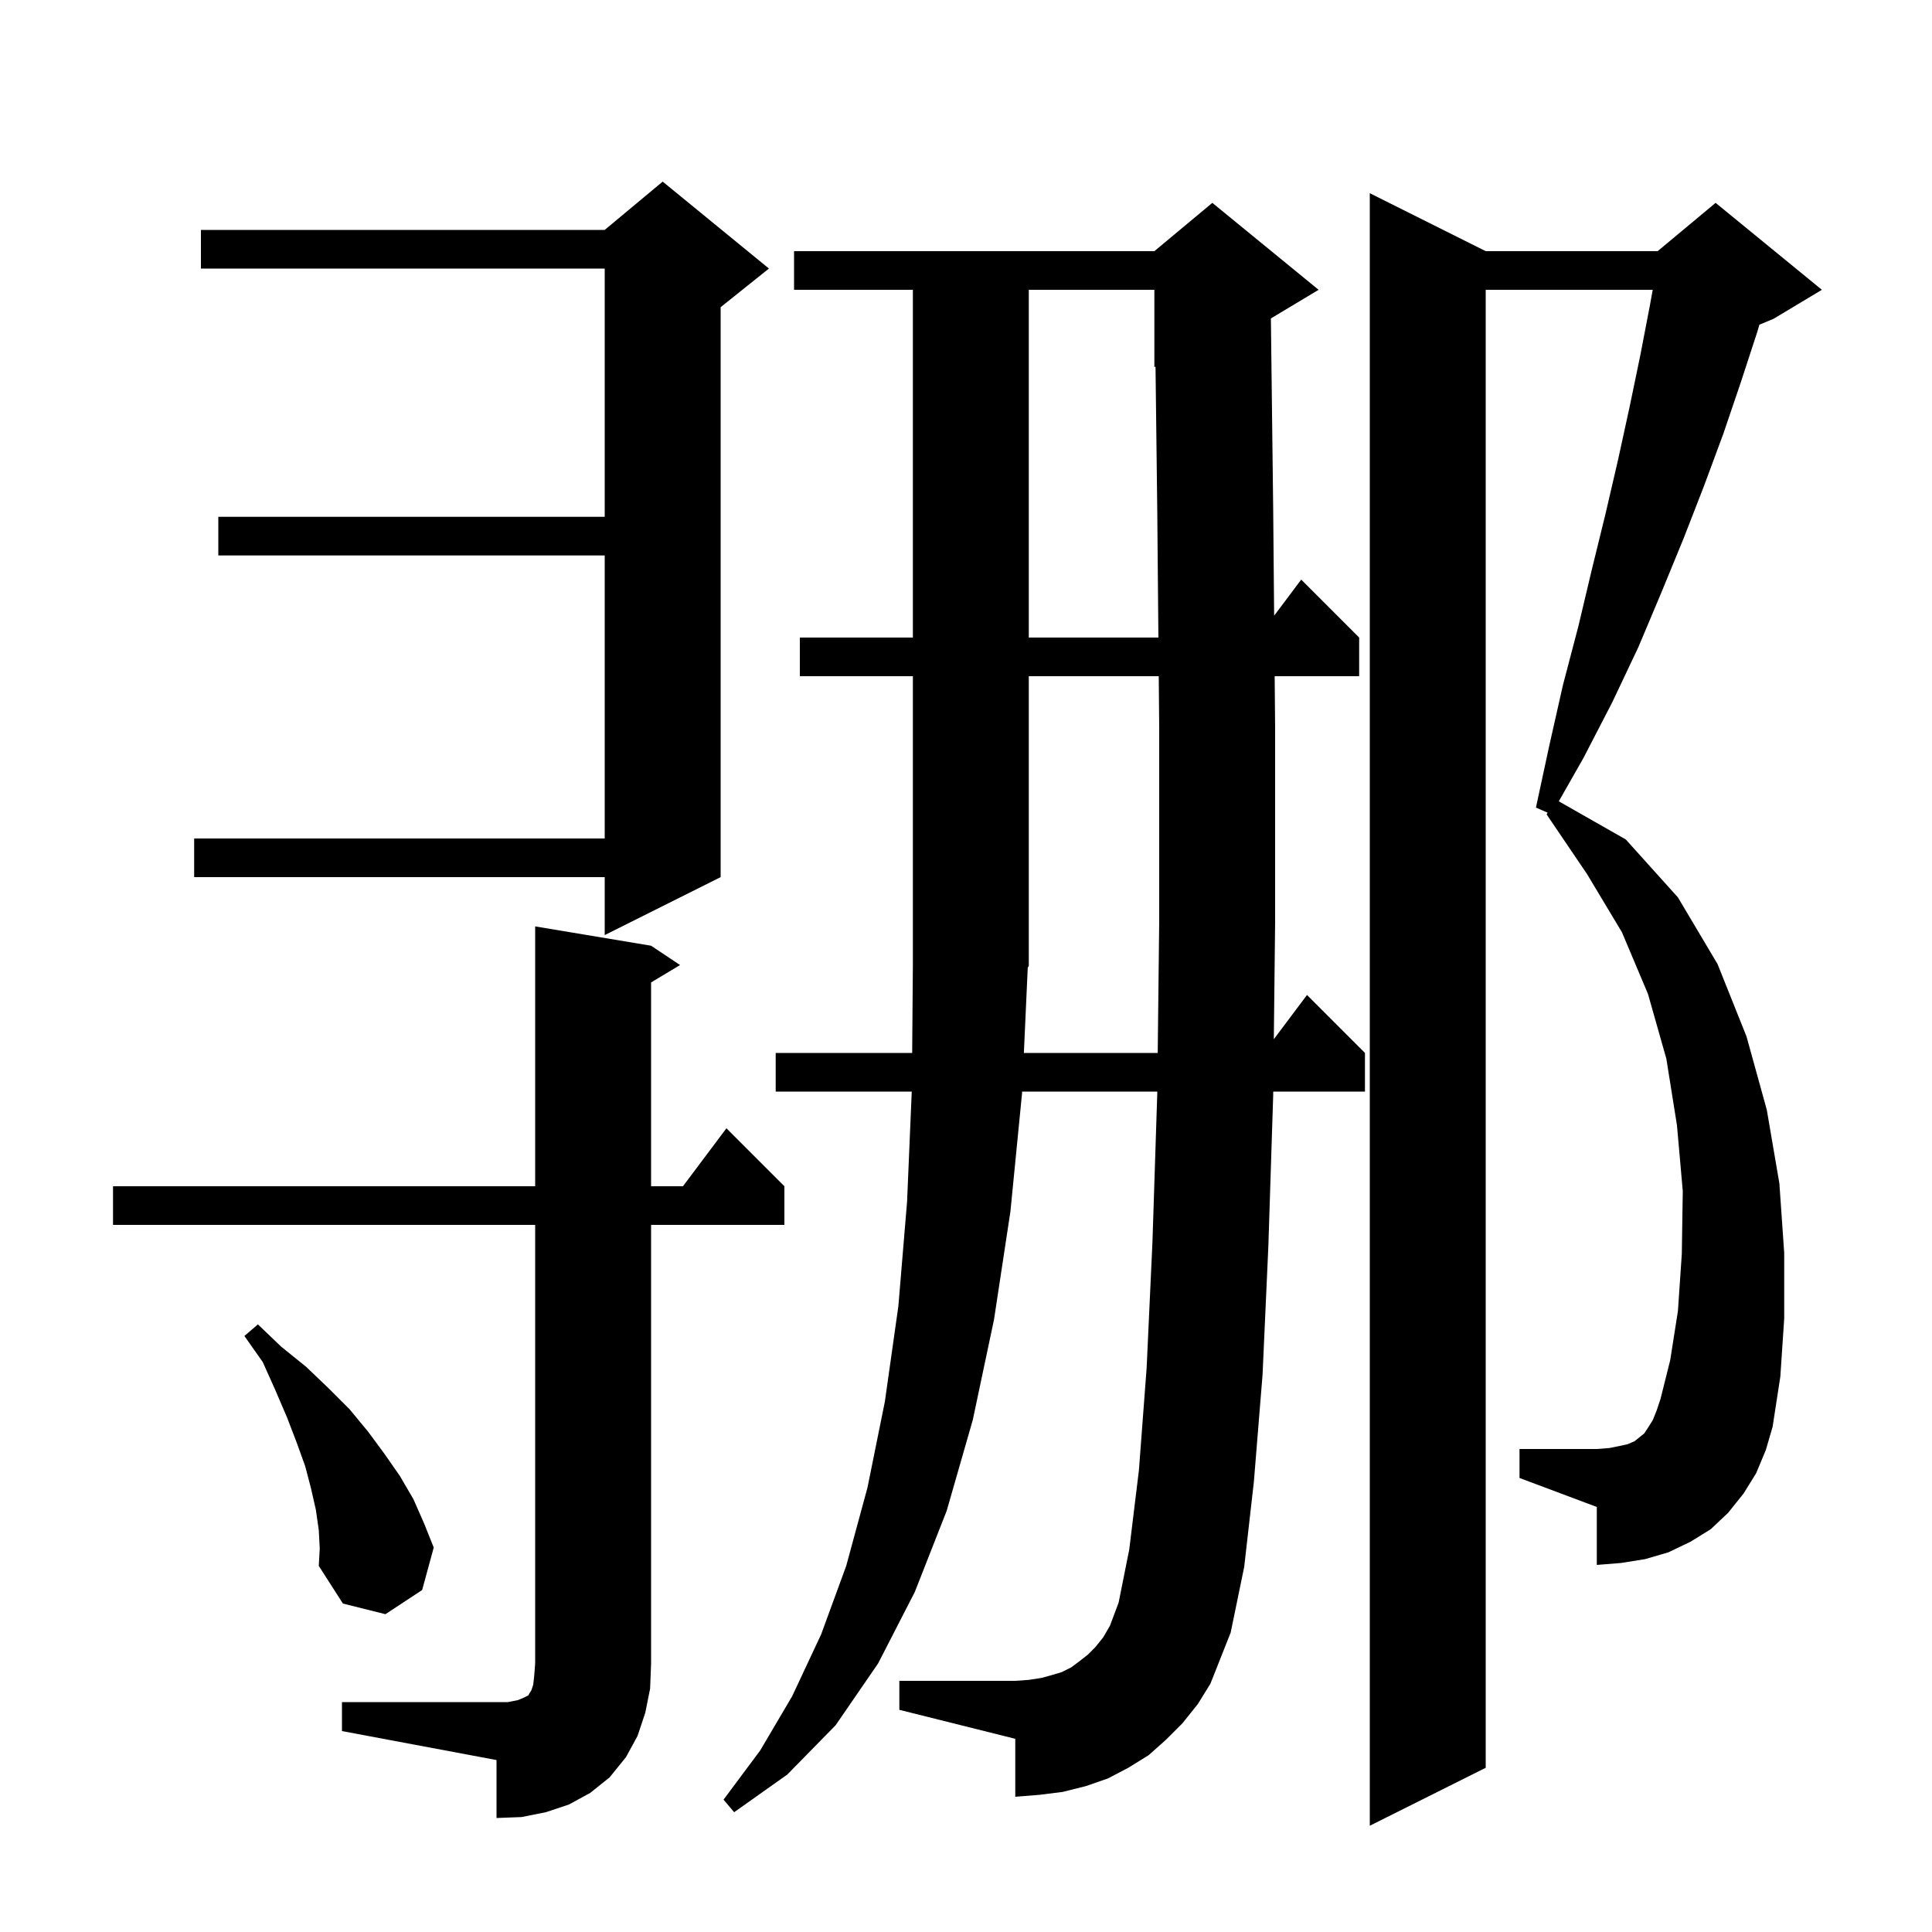 <svg xmlns="http://www.w3.org/2000/svg" xmlns:xlink="http://www.w3.org/1999/xlink" version="1.1" baseProfile="full" viewBox="0 0 200 200" width="200" height="200"><g fill="currentColor"><path d="M 181.8 152.5 L 180.5 154.6 L 178.9 156.6 L 177.1 158.3 L 175.0 159.6 L 172.7 160.7 L 170.3 161.4 L 167.8 161.8 L 165.3 162.0 L 165.3 156.0 L 157.3 153.0 L 157.3 150.0 L 165.3 150.0 L 166.6 149.9 L 167.6 149.7 L 168.5 149.5 L 169.2 149.2 L 170.2 148.4 L 170.6 147.8 L 171.1 147.0 L 171.5 146.0 L 171.9 144.8 L 172.9 140.8 L 173.7 135.7 L 174.1 129.8 L 174.2 123.3 L 173.6 116.5 L 172.5 109.6 L 170.6 102.9 L 167.9 96.5 L 164.3 90.5 L 160.1 84.3 L 160.213 84.131 L 159.0 83.6 L 160.4 77.1 L 161.8 70.9 L 163.4 64.8 L 164.8 58.9 L 166.2 53.2 L 167.5 47.6 L 168.7 42.1 L 169.8 36.8 L 170.8 31.6 L 171.088 30.0 L 153.8 30.0 L 153.8 183.0 L 141.8 189.0 L 141.8 20.0 L 153.8 26.0 L 171.6 26.0 L 177.6 21.0 L 188.6 30.0 L 183.6 33.0 L 182.132 33.612 L 181.9 34.4 L 180.2 39.6 L 178.4 44.9 L 176.4 50.3 L 174.3 55.7 L 172.0 61.3 L 169.6 67.0 L 166.9 72.7 L 163.9 78.5 L 161.367 82.952 L 168.3 86.9 L 173.7 92.9 L 177.8 99.8 L 180.8 107.3 L 182.9 114.9 L 184.2 122.5 L 184.7 129.7 L 184.7 136.5 L 184.3 142.5 L 183.5 147.7 L 182.8 150.1 Z M 35.4 176.2 L 52.6 176.2 L 53.6 176.0 L 54.1 175.8 L 54.7 175.5 L 54.8 175.3 L 55.0 175.0 L 55.2 174.4 L 55.3 173.5 L 55.4 172.2 L 55.4 126.8 L 11.7 126.8 L 11.7 122.8 L 55.4 122.8 L 55.4 95.9 L 67.4 97.9 L 70.4 99.9 L 67.4 101.7 L 67.4 122.8 L 70.7 122.8 L 75.2 116.8 L 81.2 122.8 L 81.2 126.8 L 67.4 126.8 L 67.4 172.2 L 67.3 174.8 L 66.8 177.3 L 66.0 179.7 L 64.8 181.9 L 63.1 184.0 L 61.1 185.6 L 58.9 186.8 L 56.5 187.6 L 54.0 188.1 L 51.4 188.2 L 51.4 182.2 L 35.4 179.2 Z M 122.4 178.4 L 120.7 180.1 L 118.9 181.7 L 116.8 183.0 L 114.7 184.1 L 112.4 184.9 L 110.0 185.5 L 107.6 185.8 L 105.1 186.0 L 105.1 180.0 L 93.1 177.0 L 93.1 174.0 L 105.1 174.0 L 106.5 173.9 L 107.8 173.7 L 108.9 173.4 L 109.9 173.1 L 110.9 172.6 L 111.7 172.0 L 112.6 171.3 L 113.4 170.5 L 114.2 169.5 L 114.9 168.3 L 115.8 165.9 L 116.9 160.4 L 117.9 152.2 L 118.7 141.6 L 119.3 128.6 L 119.8 113.2 L 119.802 113.0 L 105.809 113.0 L 105.8 113.2 L 104.6 125.4 L 102.9 136.6 L 100.7 147.0 L 98.0 156.4 L 94.7 164.8 L 90.9 172.2 L 86.5 178.6 L 81.5 183.7 L 76.0 187.6 L 74.9 186.3 L 78.7 181.2 L 82.0 175.6 L 85.0 169.2 L 87.6 162.1 L 89.8 154.0 L 91.6 145.1 L 93.0 135.2 L 93.9 124.4 L 94.383 113.0 L 80.3 113.0 L 80.3 109.0 L 94.428 109.0 L 94.5 99.9 L 94.5 70.0 L 82.8 70.0 L 82.8 66.0 L 94.5 66.0 L 94.5 30.0 L 82.2 30.0 L 82.2 26.0 L 119.5 26.0 L 125.5 21.0 L 136.5 30.0 L 131.562 32.963 L 131.8 52.7 L 131.898 63.736 L 134.7 60.0 L 140.7 66.0 L 140.7 70.0 L 131.953 70.0 L 132.0 75.3 L 132.0 95.5 L 131.865 107.58 L 135.3 103.0 L 141.3 109.0 L 141.3 113.0 L 131.804 113.0 L 131.8 113.4 L 131.3 129.0 L 130.7 142.3 L 129.8 153.4 L 128.8 162.2 L 127.4 169.0 L 125.3 174.3 L 124.0 176.4 Z M 33.0 158.4 L 32.7 156.3 L 32.2 154.1 L 31.6 151.8 L 30.7 149.3 L 29.7 146.7 L 28.5 143.9 L 27.2 141.0 L 25.3 138.3 L 26.7 137.1 L 29.1 139.4 L 31.7 141.5 L 34.0 143.7 L 36.2 145.9 L 38.1 148.2 L 39.8 150.5 L 41.4 152.8 L 42.8 155.2 L 43.9 157.7 L 44.9 160.2 L 43.7 164.6 L 39.9 167.1 L 35.5 166.0 L 33.0 162.1 L 33.1 160.3 Z M 105.991 109.0 L 119.847 109.0 L 120.0 95.4 L 120.0 75.3 L 119.953 70.0 L 106.5 70.0 L 106.5 100.0 L 106.393 100.161 Z M 79.6 27.8 L 74.6 31.8 L 74.6 90.8 L 62.6 96.8 L 62.6 90.8 L 20.1 90.8 L 20.1 86.8 L 62.6 86.8 L 62.6 57.5 L 22.6 57.5 L 22.6 53.5 L 62.6 53.5 L 62.6 27.8 L 20.8 27.8 L 20.8 23.8 L 62.6 23.8 L 68.6 18.8 Z M 106.5 30.0 L 106.5 66.0 L 119.917 66.0 L 119.8 52.9 L 119.619 37.95 L 119.5 38.0 L 119.5 30.0 Z "/></g></svg>